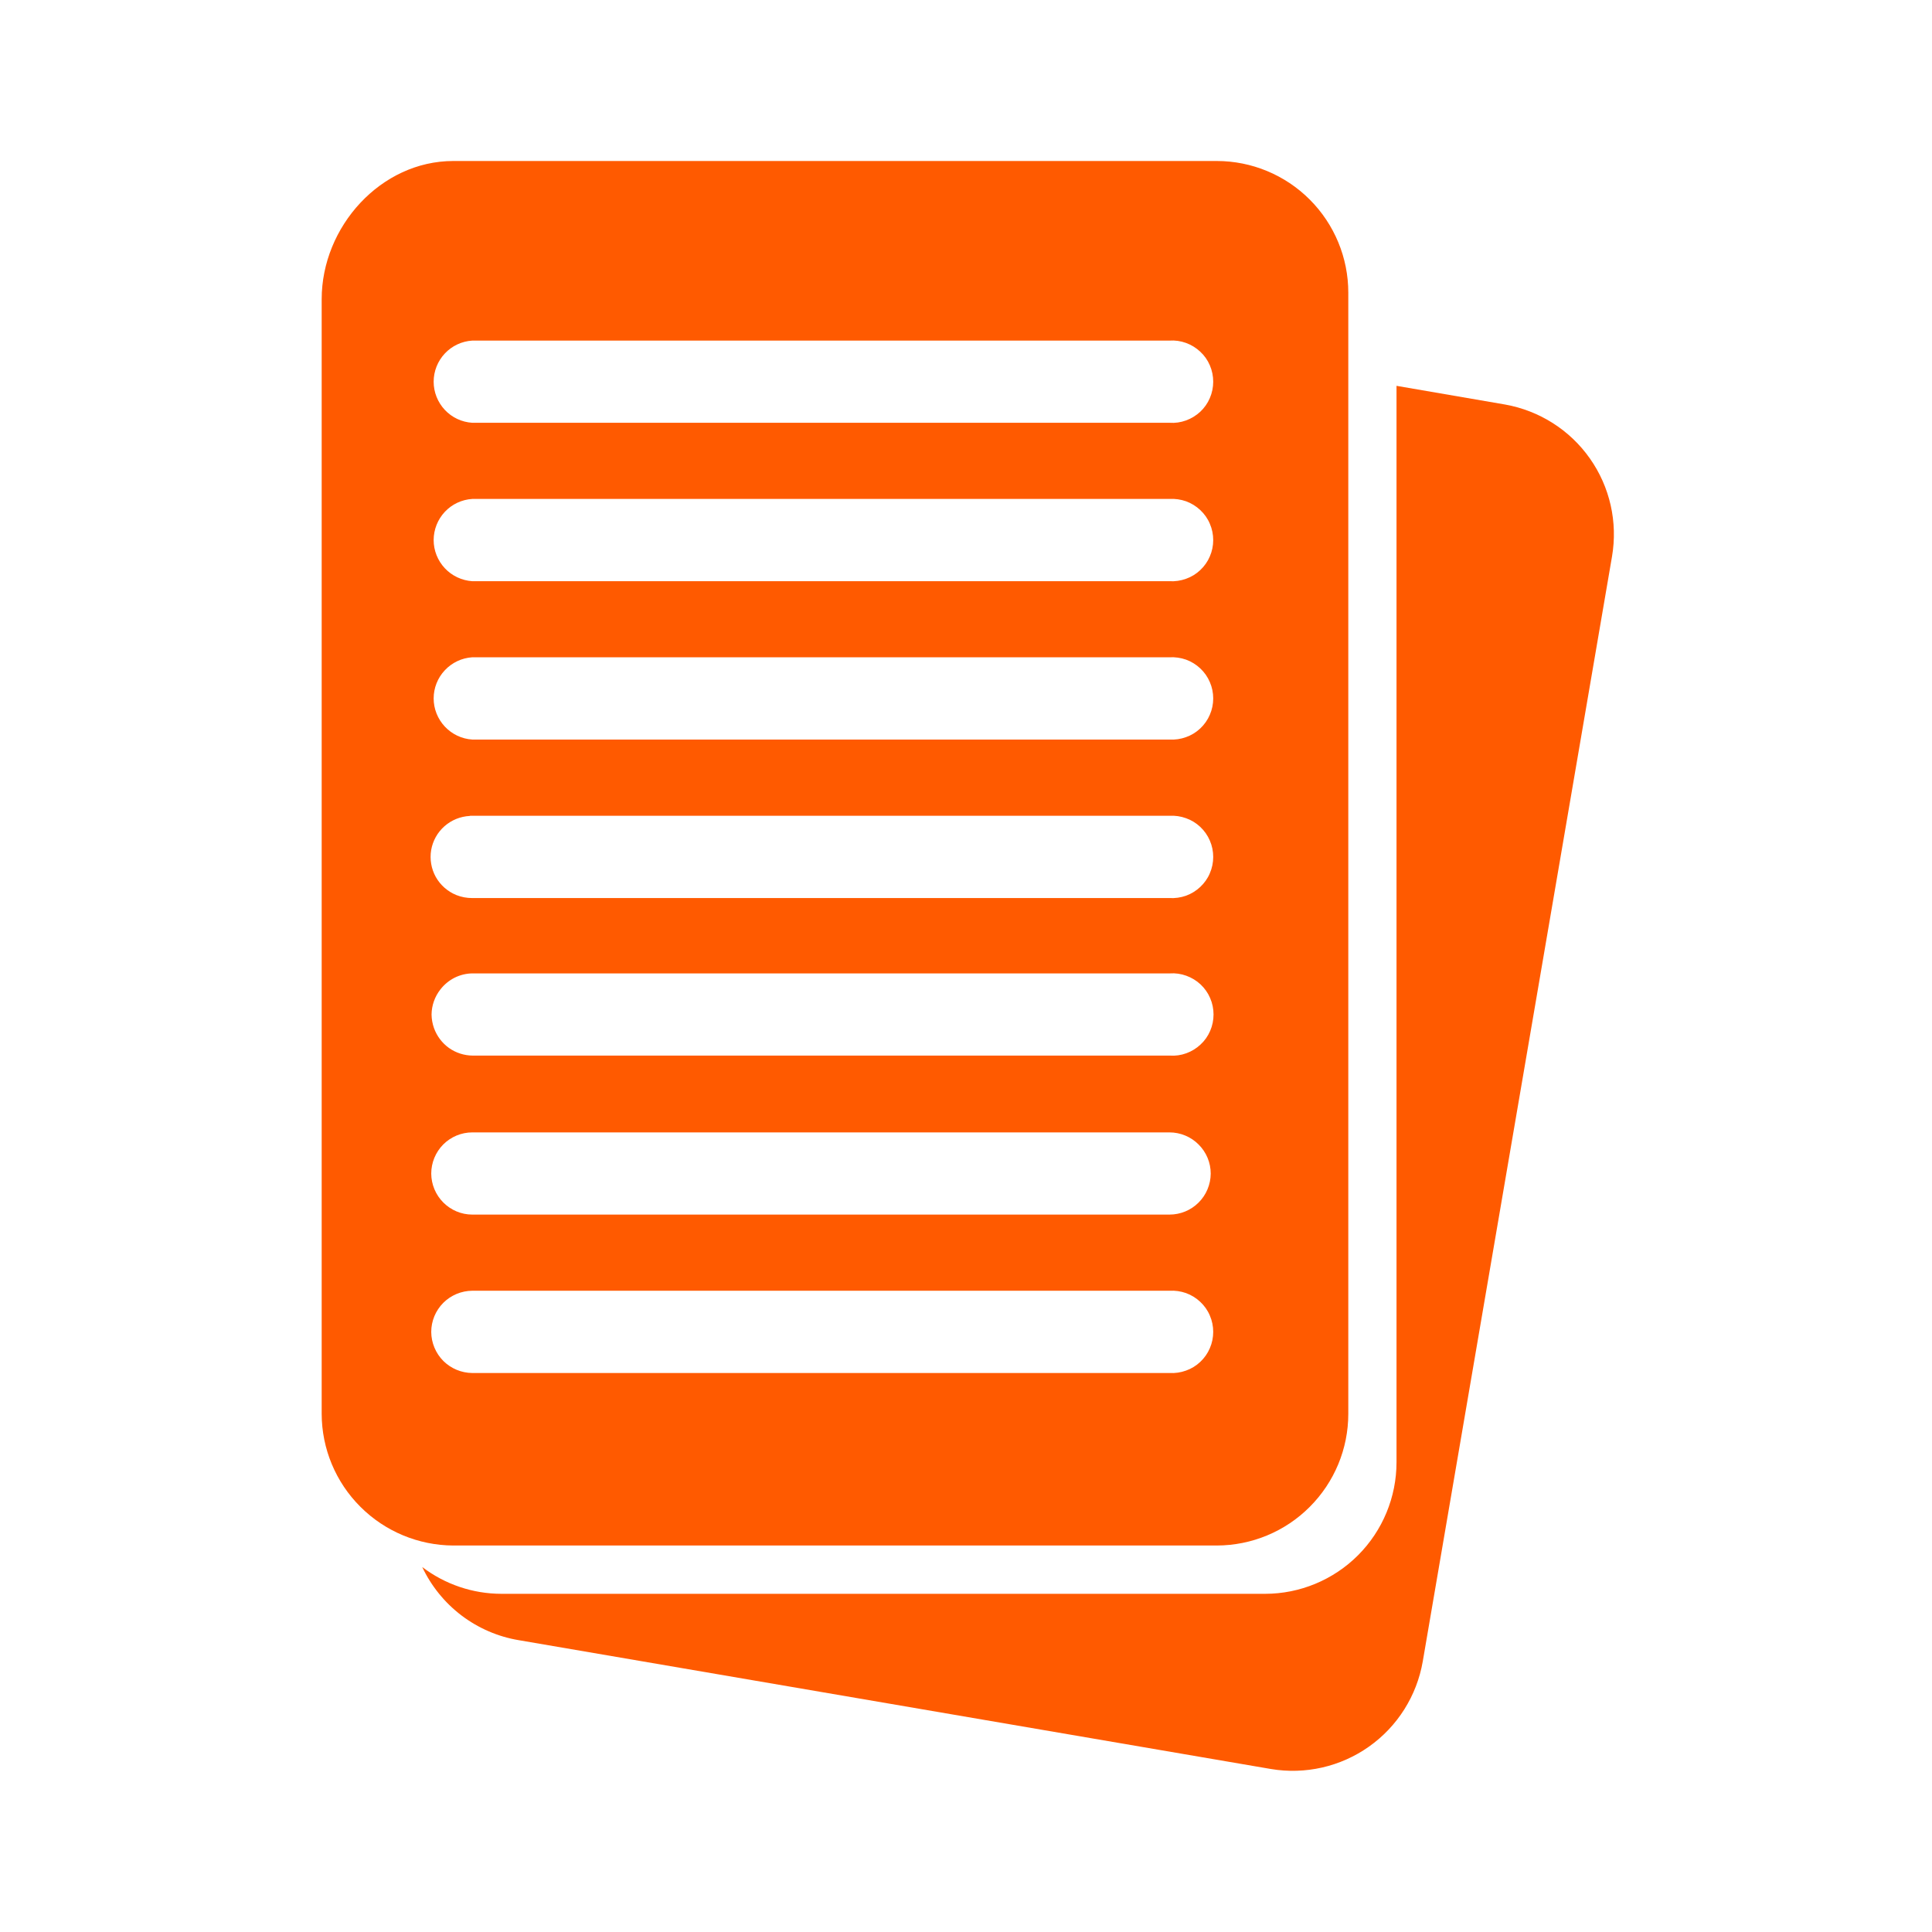 <svg width="24" height="24" viewBox="0 0 24 24" fill="none" xmlns="http://www.w3.org/2000/svg">
<g clip-path="url(#clip0_2725_36716)">
<path d="M18.696 5.025L17.348 4.793V18.164C17.348 18.598 17.176 19.013 16.87 19.32C16.564 19.626 16.148 19.799 15.715 19.799H6.231C5.875 19.799 5.528 19.682 5.245 19.466C5.357 19.703 5.524 19.909 5.733 20.068C5.942 20.226 6.186 20.332 6.445 20.375L15.787 21.975C16.214 22.047 16.653 21.947 17.006 21.697C17.36 21.447 17.6 21.066 17.674 20.639L20.025 6.913C20.098 6.486 19.999 6.048 19.75 5.695C19.501 5.341 19.122 5.101 18.696 5.025Z" fill="#FF5A00"/>
<path d="M15.115 19.199C15.549 19.198 15.964 19.026 16.27 18.719C16.577 18.412 16.749 17.997 16.749 17.563V3.635C16.749 3.202 16.577 2.786 16.27 2.479C15.964 2.173 15.549 2 15.115 2H5.631C4.73 2 3.996 2.817 3.996 3.717V17.563C3.997 17.997 4.17 18.412 4.477 18.718C4.783 19.024 5.198 19.197 5.631 19.199H15.115ZM5.867 4.231H14.528C14.597 4.226 14.667 4.236 14.733 4.26C14.799 4.284 14.859 4.321 14.91 4.369C14.961 4.416 15.002 4.474 15.029 4.538C15.057 4.602 15.071 4.672 15.071 4.742C15.071 4.811 15.057 4.881 15.029 4.945C15.002 5.009 14.961 5.067 14.91 5.115C14.859 5.162 14.799 5.199 14.733 5.223C14.667 5.247 14.597 5.257 14.528 5.252H5.867C5.737 5.244 5.615 5.187 5.526 5.092C5.437 4.997 5.387 4.872 5.387 4.742C5.387 4.611 5.437 4.486 5.526 4.391C5.615 4.296 5.737 4.239 5.867 4.231ZM5.867 6.198H14.528C14.597 6.194 14.667 6.204 14.733 6.227C14.799 6.251 14.859 6.288 14.91 6.336C14.961 6.384 15.002 6.441 15.029 6.506C15.057 6.57 15.071 6.639 15.071 6.709C15.071 6.779 15.057 6.848 15.029 6.912C15.002 6.976 14.961 7.034 14.91 7.082C14.859 7.13 14.799 7.167 14.733 7.19C14.667 7.214 14.597 7.224 14.528 7.22H5.867C5.737 7.211 5.615 7.154 5.526 7.059C5.437 6.964 5.387 6.839 5.387 6.709C5.387 6.579 5.437 6.453 5.526 6.358C5.615 6.263 5.737 6.206 5.867 6.198ZM5.867 8.165H14.528C14.597 8.161 14.667 8.171 14.733 8.194C14.799 8.218 14.859 8.255 14.91 8.303C14.961 8.351 15.002 8.409 15.029 8.473C15.057 8.537 15.071 8.606 15.071 8.676C15.071 8.746 15.057 8.815 15.029 8.879C15.002 8.943 14.961 9.001 14.91 9.049C14.859 9.097 14.799 9.134 14.733 9.157C14.667 9.181 14.597 9.191 14.528 9.187H5.867C5.737 9.179 5.615 9.121 5.526 9.026C5.437 8.931 5.387 8.806 5.387 8.676C5.387 8.546 5.437 8.42 5.526 8.326C5.615 8.231 5.737 8.173 5.867 8.165ZM5.841 10.134H14.528C14.597 10.13 14.667 10.14 14.733 10.164C14.799 10.187 14.859 10.224 14.91 10.272C14.961 10.32 15.002 10.378 15.029 10.442C15.057 10.506 15.071 10.575 15.071 10.645C15.071 10.715 15.057 10.784 15.029 10.848C15.002 10.913 14.961 10.97 14.91 11.018C14.859 11.066 14.799 11.103 14.733 11.127C14.667 11.15 14.597 11.16 14.528 11.156H5.867C5.799 11.156 5.731 11.144 5.667 11.118C5.56 11.074 5.47 10.995 5.413 10.893C5.357 10.792 5.337 10.674 5.356 10.56C5.376 10.445 5.434 10.341 5.521 10.264C5.608 10.187 5.719 10.142 5.835 10.136L5.841 10.134ZM5.471 12.291C5.518 12.23 5.579 12.18 5.648 12.145C5.717 12.111 5.794 12.092 5.871 12.092H14.532C14.601 12.087 14.671 12.097 14.737 12.121C14.803 12.145 14.863 12.181 14.914 12.229C14.965 12.277 15.006 12.335 15.033 12.399C15.061 12.463 15.075 12.533 15.075 12.602C15.075 12.672 15.061 12.742 15.033 12.806C15.006 12.87 14.965 12.928 14.914 12.975C14.863 13.023 14.803 13.06 14.737 13.084C14.671 13.108 14.601 13.118 14.532 13.113H5.871C5.766 13.112 5.663 13.079 5.577 13.018C5.492 12.957 5.427 12.871 5.391 12.771C5.372 12.717 5.362 12.661 5.361 12.603C5.362 12.49 5.401 12.38 5.471 12.291ZM5.357 14.579C5.357 14.443 5.411 14.313 5.506 14.217C5.602 14.121 5.732 14.067 5.867 14.067H14.528C14.663 14.067 14.794 14.121 14.889 14.217C14.986 14.313 15.04 14.443 15.04 14.579C15.039 14.714 14.985 14.844 14.889 14.939C14.793 15.035 14.663 15.088 14.528 15.088H5.867C5.732 15.088 5.603 15.034 5.507 14.938C5.412 14.843 5.358 14.714 5.357 14.579ZM5.357 16.546C5.357 16.41 5.411 16.281 5.506 16.185C5.602 16.089 5.732 16.035 5.867 16.034H14.528C14.597 16.03 14.667 16.04 14.733 16.063C14.799 16.087 14.859 16.124 14.91 16.172C14.961 16.22 15.002 16.277 15.029 16.342C15.057 16.406 15.071 16.475 15.071 16.545C15.071 16.615 15.057 16.684 15.029 16.748C15.002 16.812 14.961 16.87 14.91 16.918C14.859 16.966 14.799 17.003 14.733 17.026C14.667 17.05 14.597 17.06 14.528 17.056H5.867C5.732 17.055 5.603 17.001 5.507 16.906C5.412 16.81 5.358 16.681 5.357 16.546Z" fill="#FF5A00"/>
</g>
<defs>
<clipPath id="clip0_2725_36716">
<rect width="16.054" height="20" fill="white" transform="translate(4 2)"/>
</clipPath>
</defs>
</svg>
